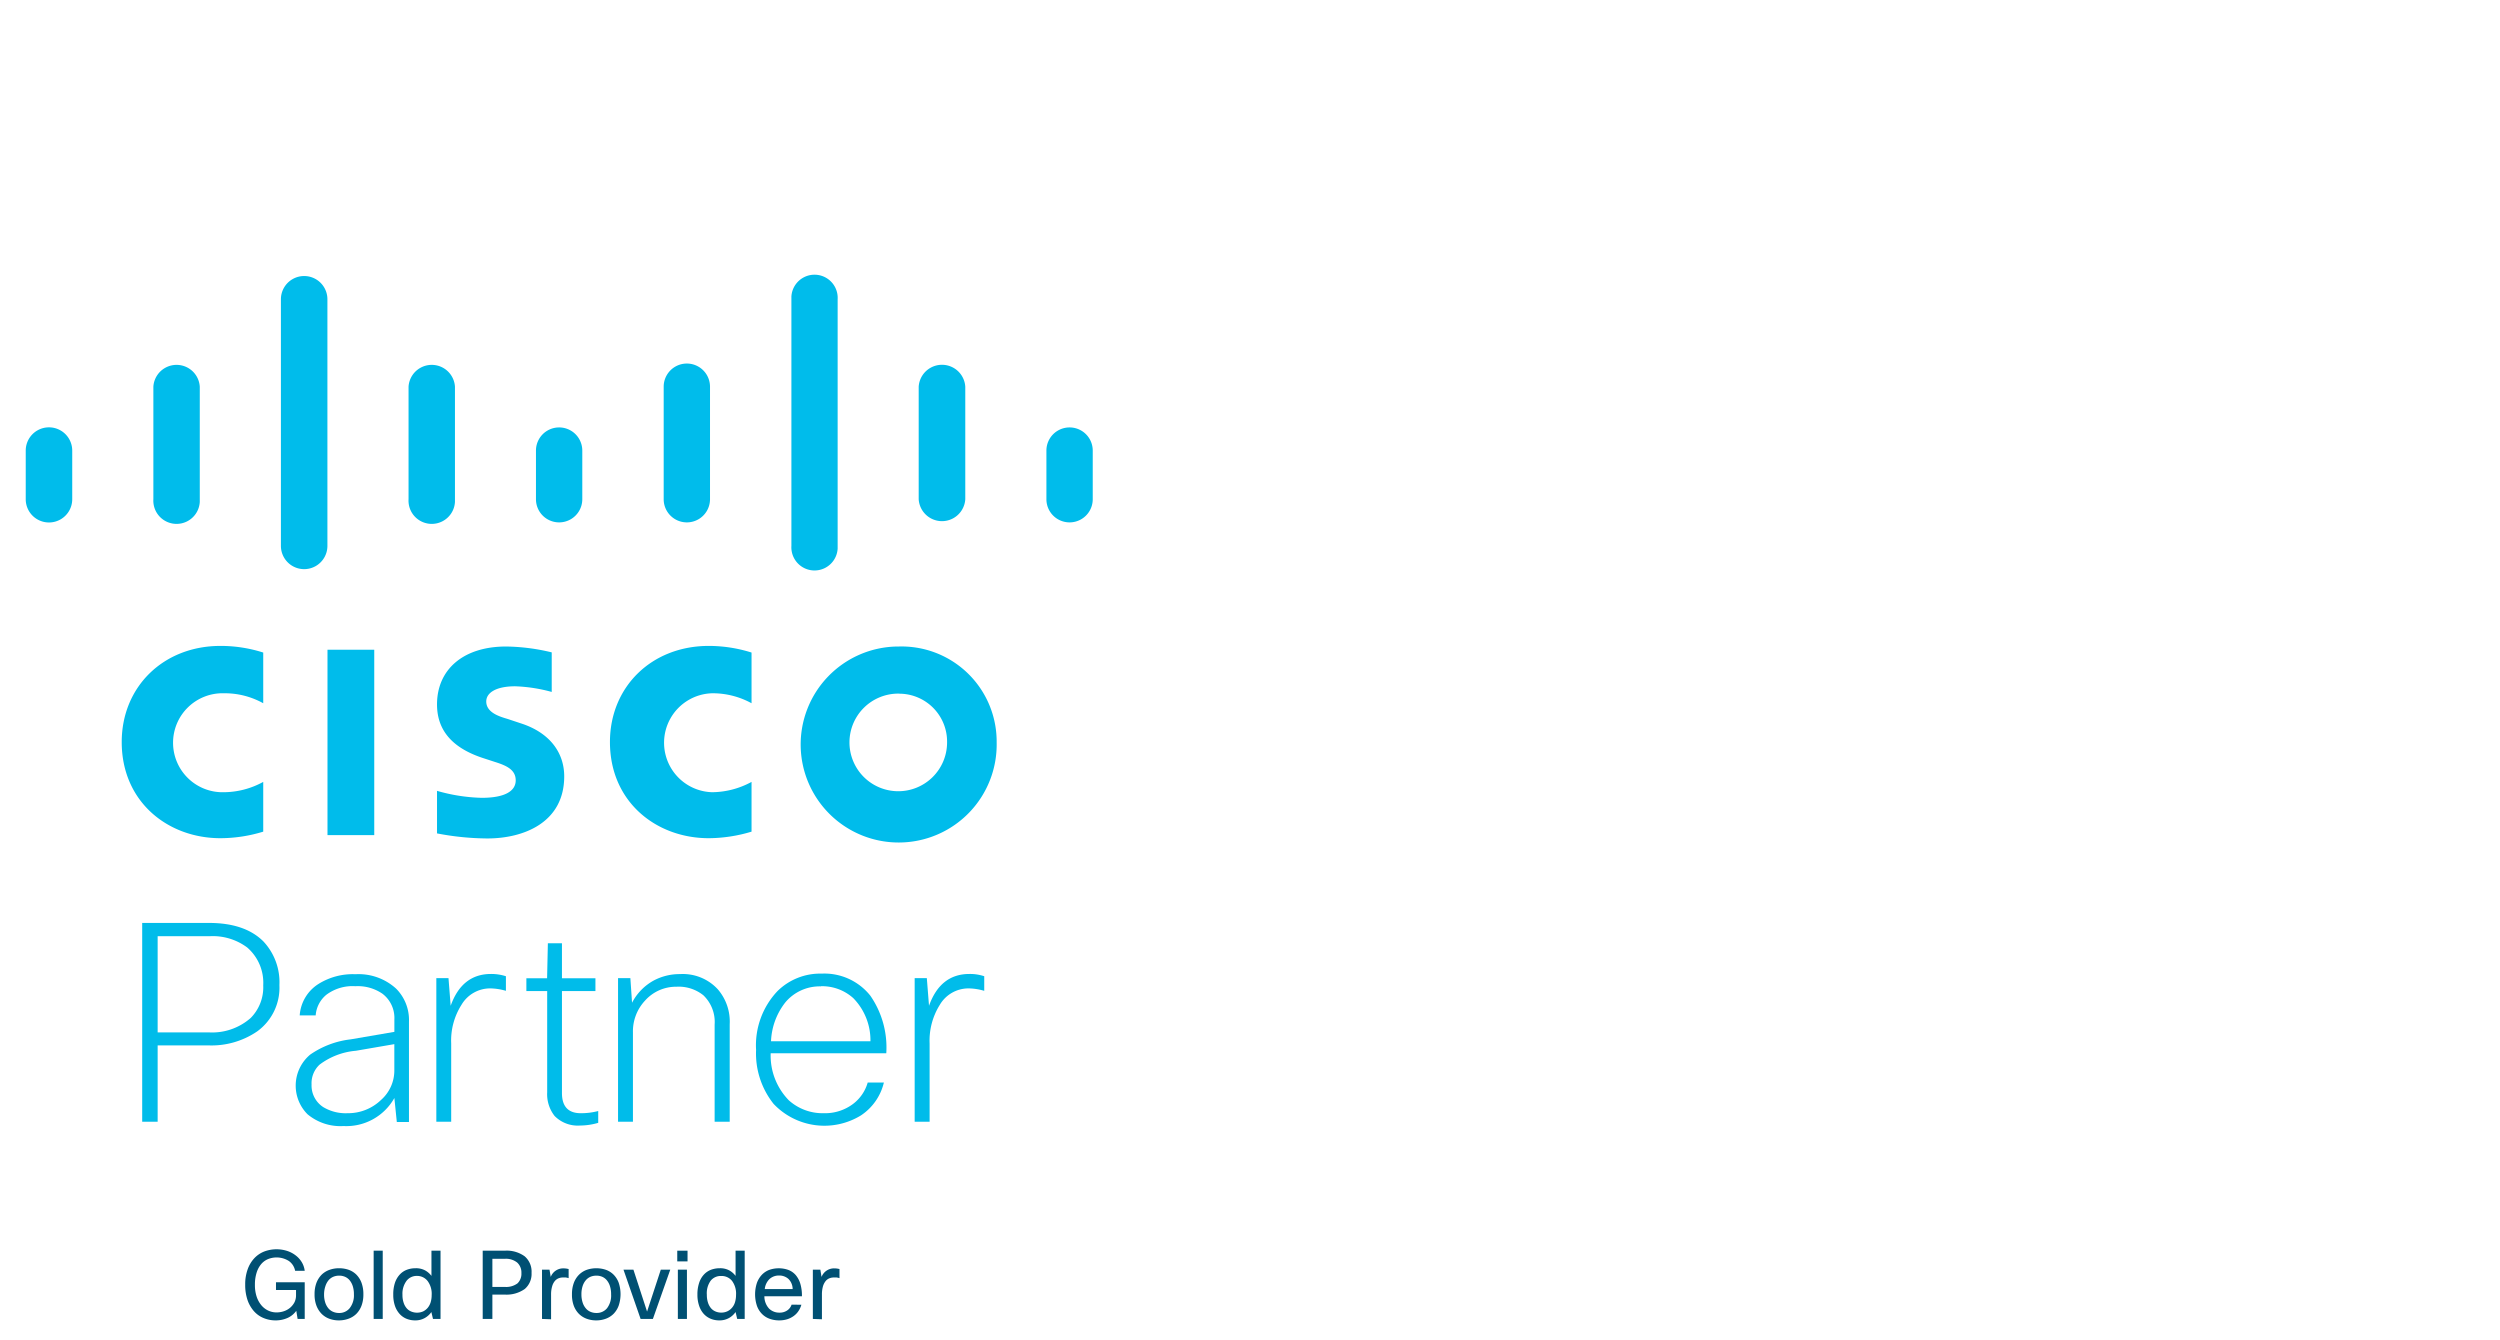 <?xml version="1.0" encoding="UTF-8"?> <svg xmlns="http://www.w3.org/2000/svg" viewBox="0 0 583.9 313"><defs><style>.cls-1{fill:none;}.cls-2{fill:#00bcea;}.cls-3{fill:#00bceb;}.cls-4{isolation:isolate;}.cls-5{fill:#005073;}</style></defs><g id="Layer_16" data-name="Layer 16"><rect class="cls-1" width="583.9" height="313"></rect><path class="cls-2" d="M33.21,215.56H48.8q8.4,0,12.72,4.32a13.92,13.92,0,0,1,3.74,10.21,12.6,12.6,0,0,1-5.16,10.78,18.91,18.91,0,0,1-11.48,3.29H36.82V262H33.21ZM49,218.66H36.82v22.46H48.68a13.63,13.63,0,0,0,9.88-3.37,10.19,10.19,0,0,0,2.92-7.62,10.89,10.89,0,0,0-3.75-8.84A13.44,13.44,0,0,0,49,218.66Z"></path><path class="cls-2" d="M73.73,237.16H70a9.44,9.44,0,0,1,4.39-7.35,15.09,15.09,0,0,1,8.63-2.27,13,13,0,0,1,9.5,3.37,10.36,10.36,0,0,1,3,7.68v23.47H92.68l-.57-5.61A12.87,12.87,0,0,1,80.23,263a12,12,0,0,1-8.4-2.75,9.46,9.46,0,0,1,0-13.37c.2-.2.4-.38.61-.56a20.78,20.78,0,0,1,9.47-3.57L92.11,241v-2.9a7.1,7.1,0,0,0-2.78-6A10.15,10.15,0,0,0,83,230.34a10.21,10.21,0,0,0-6.78,2A6.89,6.89,0,0,0,73.73,237.16ZM81.19,260A11.07,11.07,0,0,0,89,256.9a9.16,9.16,0,0,0,3.1-6.9v-6.13l-9,1.55a16.37,16.37,0,0,0-8.45,3.23,5.92,5.92,0,0,0-1.88,4.64,6,6,0,0,0,2.72,5.28A10.15,10.15,0,0,0,81.19,260Z"></path><path class="cls-2" d="M105.38,262h-3.47V228.46h2.84l.51,6.45c1.75-4.94,4.9-7.43,9.41-7.43a11.2,11.2,0,0,1,3.49.53v3.41a13.44,13.44,0,0,0-3.67-.57,7.77,7.77,0,0,0-6.72,3.86,15.55,15.55,0,0,0-2.39,9Z"></path><path class="cls-2" d="M139.07,231.48h-7.82v23.81c0,3.14,1.47,4.71,4.39,4.71a15.63,15.63,0,0,0,4.08-.51v2.76a15.29,15.29,0,0,1-4.25.63,7.58,7.58,0,0,1-5.94-2.24,8.21,8.21,0,0,1-1.73-5.5V231.48h-4.86v-3h4.84l.18-8.17h3.29v8.17h7.82Z"></path><path class="cls-2" d="M147.83,262h-3.48V228.46h2.88l.39,5.74A12.44,12.44,0,0,1,152.7,229a12.86,12.86,0,0,1,6.13-1.49,11.09,11.09,0,0,1,8.82,3.55,11.55,11.55,0,0,1,2.78,8.17V262h-3.52V239.3a8.61,8.61,0,0,0-2.63-6.84,9.19,9.19,0,0,0-6.27-2,9.69,9.69,0,0,0-7.35,3.24,10.47,10.47,0,0,0-2.83,7.42Z"></path><path class="cls-2" d="M202.66,252.84h3.78a12.74,12.74,0,0,1-5.35,7.67,16.33,16.33,0,0,1-20.41-2.69,18.91,18.91,0,0,1-4.09-12.6,18.41,18.41,0,0,1,5-13.74,14.19,14.19,0,0,1,10.33-4.08,13.69,13.69,0,0,1,11.36,5.16A21.23,21.23,0,0,1,207,246H180a14.94,14.94,0,0,0,4.25,11,11.8,11.8,0,0,0,8.17,3,10.87,10.87,0,0,0,6.84-2.18A9.52,9.52,0,0,0,202.66,252.84Zm-10.9-22.46a10.46,10.46,0,0,0-8.33,3.73,15.67,15.67,0,0,0-3.35,9.09H203.3a14.06,14.06,0,0,0-4-10.07,10.89,10.89,0,0,0-7.56-2.79Z"></path><path class="cls-2" d="M217.12,262h-3.49V228.46h2.84l.51,6.45c1.77-4.94,4.9-7.43,9.43-7.43a10.48,10.48,0,0,1,3.47.53v3.41a13.46,13.46,0,0,0-3.68-.57,7.77,7.77,0,0,0-6.71,3.86,15.71,15.71,0,0,0-2.37,9Z"></path><rect class="cls-3" x="76.49" y="151.75" width="10.92" height="43.3"></rect><path class="cls-3" d="M175.53,164.25a18.87,18.87,0,0,0-9.21-2.33,11.56,11.56,0,0,0,0,23.11h0a19.55,19.55,0,0,0,9.21-2.41v11.62a35.07,35.07,0,0,1-10,1.53c-12.25,0-23.07-8.47-23.07-22.46,0-12.92,9.76-22.45,23.07-22.45a33.31,33.31,0,0,1,10,1.55Z"></path><path class="cls-3" d="M61.48,164.25a18.47,18.47,0,0,0-9.16-2.33,11.56,11.56,0,1,0,0,23.11h0a19.35,19.35,0,0,0,9.16-2.41v11.62a34.27,34.27,0,0,1-10,1.53c-12.25,0-23.05-8.47-23.05-22.46,0-12.92,9.76-22.45,23.05-22.45a32.69,32.69,0,0,1,10,1.55Z"></path><path class="cls-3" d="M232.78,173.42A22.89,22.89,0,1,1,209.47,151h.42a22.21,22.21,0,0,1,22.88,21.53C232.78,172.8,232.78,173.11,232.78,173.42ZM209.89,162A11.4,11.4,0,1,0,221.2,173.5v-.08a11.19,11.19,0,0,0-11-11.4Z"></path><path class="cls-3" d="M128.86,161.61a36.79,36.79,0,0,0-8.54-1.32c-4.39,0-6.75,1.47-6.75,3.55,0,2.63,3.2,3.55,5,4.08l3,1c7.08,2.25,10.21,7.11,10.21,12.4,0,10.86-9.56,14.51-17.93,14.51a63.85,63.85,0,0,1-11.78-1.18v-9.94a41,41,0,0,0,10.44,1.63c5.43,0,7.94-1.59,7.94-4.08s-2.17-3.46-4.88-4.31l-2.33-.76c-6.12-1.92-11.17-5.49-11.17-12.66,0-8.16,6.13-13.53,16.13-13.53a47.33,47.33,0,0,1,10.66,1.37Z"></path><path class="cls-3" d="M16.87,105.24a5.43,5.43,0,0,0-10.86,0V116.6a5.43,5.43,0,0,0,10.86,0h0Z"></path><path class="cls-3" d="M46.66,90.32a5.43,5.43,0,0,0-10.84,0V116.6a5.43,5.43,0,1,0,10.84.66q0-.33,0-.66Z"></path><path class="cls-3" d="M76.47,69.9a5.43,5.43,0,0,0-10.86,0v57.6a5.43,5.43,0,1,0,10.86,0Z"></path><path class="cls-3" d="M106.26,90.32a5.43,5.43,0,0,0-10.84,0V116.6a5.43,5.43,0,1,0,10.84.66q0-.33,0-.66Z"></path><path class="cls-3" d="M136,105.24a5.41,5.41,0,1,0-10.82,0h0V116.6a5.41,5.41,0,0,0,10.82,0h0Z"></path><path class="cls-3" d="M165.83,90.32a5.41,5.41,0,0,0-10.82,0V116.6a5.41,5.41,0,0,0,10.82,0Z"></path><path class="cls-3" d="M195.64,69.9a5.41,5.41,0,1,0-10.8-.66q0,.33,0,.66v57.6a5.41,5.41,0,0,0,10.8.66q0-.33,0-.66Z"></path><path class="cls-3" d="M225.45,90.32a5.45,5.45,0,0,0-10.88,0V116.6a5.45,5.45,0,0,0,10.88,0Z"></path><path class="cls-3" d="M255.22,105.24a5.41,5.41,0,1,0-10.82,0V116.6a5.41,5.41,0,1,0,10.82,0Z"></path><g class="cls-4"><g class="cls-4"><path class="cls-5" d="M71.17,308.05H69.51l-.31-1.9a5,5,0,0,1-2,1.65,6.78,6.78,0,0,1-2.87.59,7.13,7.13,0,0,1-2.77-.55,6.07,6.07,0,0,1-2.25-1.6,7.74,7.74,0,0,1-1.5-2.61,10.89,10.89,0,0,1-.54-3.57,10.2,10.2,0,0,1,.58-3.61,7.41,7.41,0,0,1,1.56-2.59,6.39,6.39,0,0,1,2.31-1.56,8.16,8.16,0,0,1,5.36-.13,6.63,6.63,0,0,1,2,1.06,5.71,5.71,0,0,1,1.41,1.58,5.14,5.14,0,0,1,.68,2H68.93a3.64,3.64,0,0,0-1.46-2.29,5.37,5.37,0,0,0-4.88-.44,4.28,4.28,0,0,0-1.6,1.18,5.8,5.8,0,0,0-1.06,2,9.15,9.15,0,0,0-.39,2.82,8.54,8.54,0,0,0,.42,2.82,6.21,6.21,0,0,0,1.12,2,4.72,4.72,0,0,0,1.61,1.22,4.55,4.55,0,0,0,1.88.41,5.37,5.37,0,0,0,1.76-.29,4.48,4.48,0,0,0,1.45-.82,4.32,4.32,0,0,0,1-1.26,3.63,3.63,0,0,0,.36-1.62V301.3H64.46v-1.82h6.71Z"></path><path class="cls-5" d="M73.47,302.3a7.43,7.43,0,0,1,.45-2.71,5.57,5.57,0,0,1,1.23-1.9A5.06,5.06,0,0,1,77,296.57a6.59,6.59,0,0,1,2.2-.36,6.8,6.8,0,0,1,2.22.36,4.93,4.93,0,0,1,1.8,1.12,5.39,5.39,0,0,1,1.21,1.9,7.66,7.66,0,0,1,.44,2.71,7.38,7.38,0,0,1-.43,2.64,5.37,5.37,0,0,1-1.2,1.91A5,5,0,0,1,81.4,308a6.43,6.43,0,0,1-2.26.39A6.35,6.35,0,0,1,76.9,308a5,5,0,0,1-1.8-1.16,5.55,5.55,0,0,1-1.2-1.91A7.29,7.29,0,0,1,73.47,302.3Zm2.22,0a6,6,0,0,0,.26,1.88,4.06,4.06,0,0,0,.73,1.37,2.9,2.9,0,0,0,1.11.83,3.39,3.39,0,0,0,1.39.28,3.1,3.1,0,0,0,2.48-1.11,4.83,4.83,0,0,0,1-3.25,6.11,6.11,0,0,0-.27-1.91,4.16,4.16,0,0,0-.73-1.37,2.92,2.92,0,0,0-1.1-.82,3.4,3.4,0,0,0-1.36-.26,3.49,3.49,0,0,0-1.37.27,3,3,0,0,0-1.11.83A4.2,4.2,0,0,0,76,300.4,6,6,0,0,0,75.69,302.3Z"></path><path class="cls-5" d="M89.39,308.05H87.27V292.11h2.12Z"></path><path class="cls-5" d="M101.13,308.05l-.38-1.61a4.57,4.57,0,0,1-1.53,1.39,4.48,4.48,0,0,1-2.3.56,5.19,5.19,0,0,1-2-.39,4.37,4.37,0,0,1-1.61-1.15,5.4,5.4,0,0,1-1.08-1.9,7.89,7.89,0,0,1-.38-2.59,8.46,8.46,0,0,1,.38-2.7,5.36,5.36,0,0,1,1.08-1.91,4.38,4.38,0,0,1,1.65-1.16,5.74,5.74,0,0,1,2.11-.38,4.46,4.46,0,0,1,2.23.51,4.68,4.68,0,0,1,1.47,1.28v-5.89h2.12v15.94ZM94,302.41a5.49,5.49,0,0,0,.26,1.81,3.74,3.74,0,0,0,.69,1.3,2.83,2.83,0,0,0,1.05.78,3.55,3.55,0,0,0,2.81,0,3.35,3.35,0,0,0,1.09-.85,3.8,3.8,0,0,0,.69-1.31,5.86,5.86,0,0,0,.23-1.67,5,5,0,0,0-.94-3.27A3.12,3.12,0,0,0,97.38,298,3,3,0,0,0,95,299.09,5,5,0,0,0,94,302.41Z"></path><path class="cls-5" d="M117.91,292.11a7.15,7.15,0,0,1,4.64,1.32,4.71,4.71,0,0,1,1.6,3.86,4.63,4.63,0,0,1-1.58,3.76,7.35,7.35,0,0,1-4.75,1.31H115v5.69h-2.26V292.11ZM115,294v6.57h2.87a4.44,4.44,0,0,0,3-.83,3.1,3.1,0,0,0,.91-2.4,3.14,3.14,0,0,0-1-2.47A4.21,4.21,0,0,0,118,294Z"></path><path class="cls-5" d="M126.59,308.05V296.54h1.75l.29,1.7a3.11,3.11,0,0,1,2.92-2,5.27,5.27,0,0,1,.74.05l.52.1v2.13c-.21-.06-.42-.11-.64-.15a5.27,5.27,0,0,0-.71,0,2.66,2.66,0,0,0-1.05.21,2.22,2.22,0,0,0-.88.69,3.41,3.41,0,0,0-.59,1.24,6.55,6.55,0,0,0-.23,1.84v5.78Z"></path><path class="cls-5" d="M133.59,302.3a7.43,7.43,0,0,1,.45-2.71,5.29,5.29,0,0,1,1.23-1.9,5,5,0,0,1,1.8-1.12,7,7,0,0,1,4.42,0,4.85,4.85,0,0,1,1.8,1.12,5.26,5.26,0,0,1,1.21,1.9,8.44,8.44,0,0,1,0,5.35,5.35,5.35,0,0,1-1.19,1.91,5,5,0,0,1-1.81,1.15,6.39,6.39,0,0,1-2.26.39A6.3,6.3,0,0,1,137,308a5,5,0,0,1-1.81-1.16,5.38,5.38,0,0,1-1.19-1.91A7.29,7.29,0,0,1,133.59,302.3Zm2.21,0a6,6,0,0,0,.27,1.88,3.89,3.89,0,0,0,.73,1.37,2.87,2.87,0,0,0,1.1.83,3.43,3.43,0,0,0,1.4.28,3.12,3.12,0,0,0,2.48-1.11,4.89,4.89,0,0,0,.95-3.25,6.11,6.11,0,0,0-.27-1.91,4,4,0,0,0-.73-1.37,2.89,2.89,0,0,0-1.09-.82,3.43,3.43,0,0,0-1.36-.26,3.54,3.54,0,0,0-1.38.27,3,3,0,0,0-1.1.83,4,4,0,0,0-.73,1.36A6,6,0,0,0,135.8,302.3Z"></path><path class="cls-5" d="M156.55,296.54l-4.06,11.51h-2.87l-4-11.51h2.32l3.19,9.79,3.21-9.79Z"></path><path class="cls-5" d="M158.18,294.61v-2.5h2.4v2.5Zm.14,13.44V296.54h2.12v11.51Z"></path><path class="cls-5" d="M172.18,308.05l-.38-1.61a4.57,4.57,0,0,1-1.53,1.39,4.48,4.48,0,0,1-2.3.56,5.14,5.14,0,0,1-2-.39,4.49,4.49,0,0,1-1.62-1.15,5.23,5.23,0,0,1-1.07-1.9,7.88,7.88,0,0,1-.39-2.59,8.45,8.45,0,0,1,.39-2.7,5.2,5.2,0,0,1,1.07-1.91,4.46,4.46,0,0,1,1.65-1.16,5.78,5.78,0,0,1,2.11-.38,4.46,4.46,0,0,1,2.23.51A4.57,4.57,0,0,1,171.8,298v-5.89h2.13v15.94Zm-7.09-5.64a5.76,5.76,0,0,0,.26,1.81,3.91,3.91,0,0,0,.69,1.3,2.79,2.79,0,0,0,1.06.78,3.24,3.24,0,0,0,1.34.27,3.29,3.29,0,0,0,1.46-.31,3.25,3.25,0,0,0,1.09-.85,3.49,3.49,0,0,0,.69-1.31,5.86,5.86,0,0,0,.23-1.67,5,5,0,0,0-.94-3.27,3.11,3.11,0,0,0-2.53-1.14,3,3,0,0,0-2.43,1.07A5,5,0,0,0,165.09,302.41Z"></path><path class="cls-5" d="M187.17,304.73a5,5,0,0,1-.67,1.46,4.42,4.42,0,0,1-1.09,1.15,5.24,5.24,0,0,1-1.51.77,6.25,6.25,0,0,1-1.89.28,6.59,6.59,0,0,1-2.27-.38,4.69,4.69,0,0,1-1.78-1.14,5.11,5.11,0,0,1-1.18-1.91,8.6,8.6,0,0,1,0-5.31,5.52,5.52,0,0,1,1.15-1.9,4.75,4.75,0,0,1,1.75-1.16,6.76,6.76,0,0,1,4.41,0,4.34,4.34,0,0,1,1.71,1.16,5.68,5.68,0,0,1,1.1,2,9.75,9.75,0,0,1,.4,3h-8.77a4.2,4.2,0,0,0,1.12,2.91,3.38,3.38,0,0,0,2.42.92,3.07,3.07,0,0,0,1.81-.53,2.58,2.58,0,0,0,1-1.33Zm-5.23-6.82a3.23,3.23,0,0,0-2.18.79,3.78,3.78,0,0,0-1.14,2.38h6.51a3.33,3.33,0,0,0-1-2.39A3.21,3.21,0,0,0,181.94,297.91Z"></path><path class="cls-5" d="M189.85,308.05V296.54h1.75l.28,1.7a3.13,3.13,0,0,1,2.93-2,5.38,5.38,0,0,1,.74.05l.52.1v2.13c-.21-.06-.42-.11-.64-.15a5.27,5.27,0,0,0-.71,0,2.66,2.66,0,0,0-1.05.21,2.15,2.15,0,0,0-.88.69,3.58,3.58,0,0,0-.6,1.24,7,7,0,0,0-.22,1.84v5.78Z"></path></g></g></g></svg> 